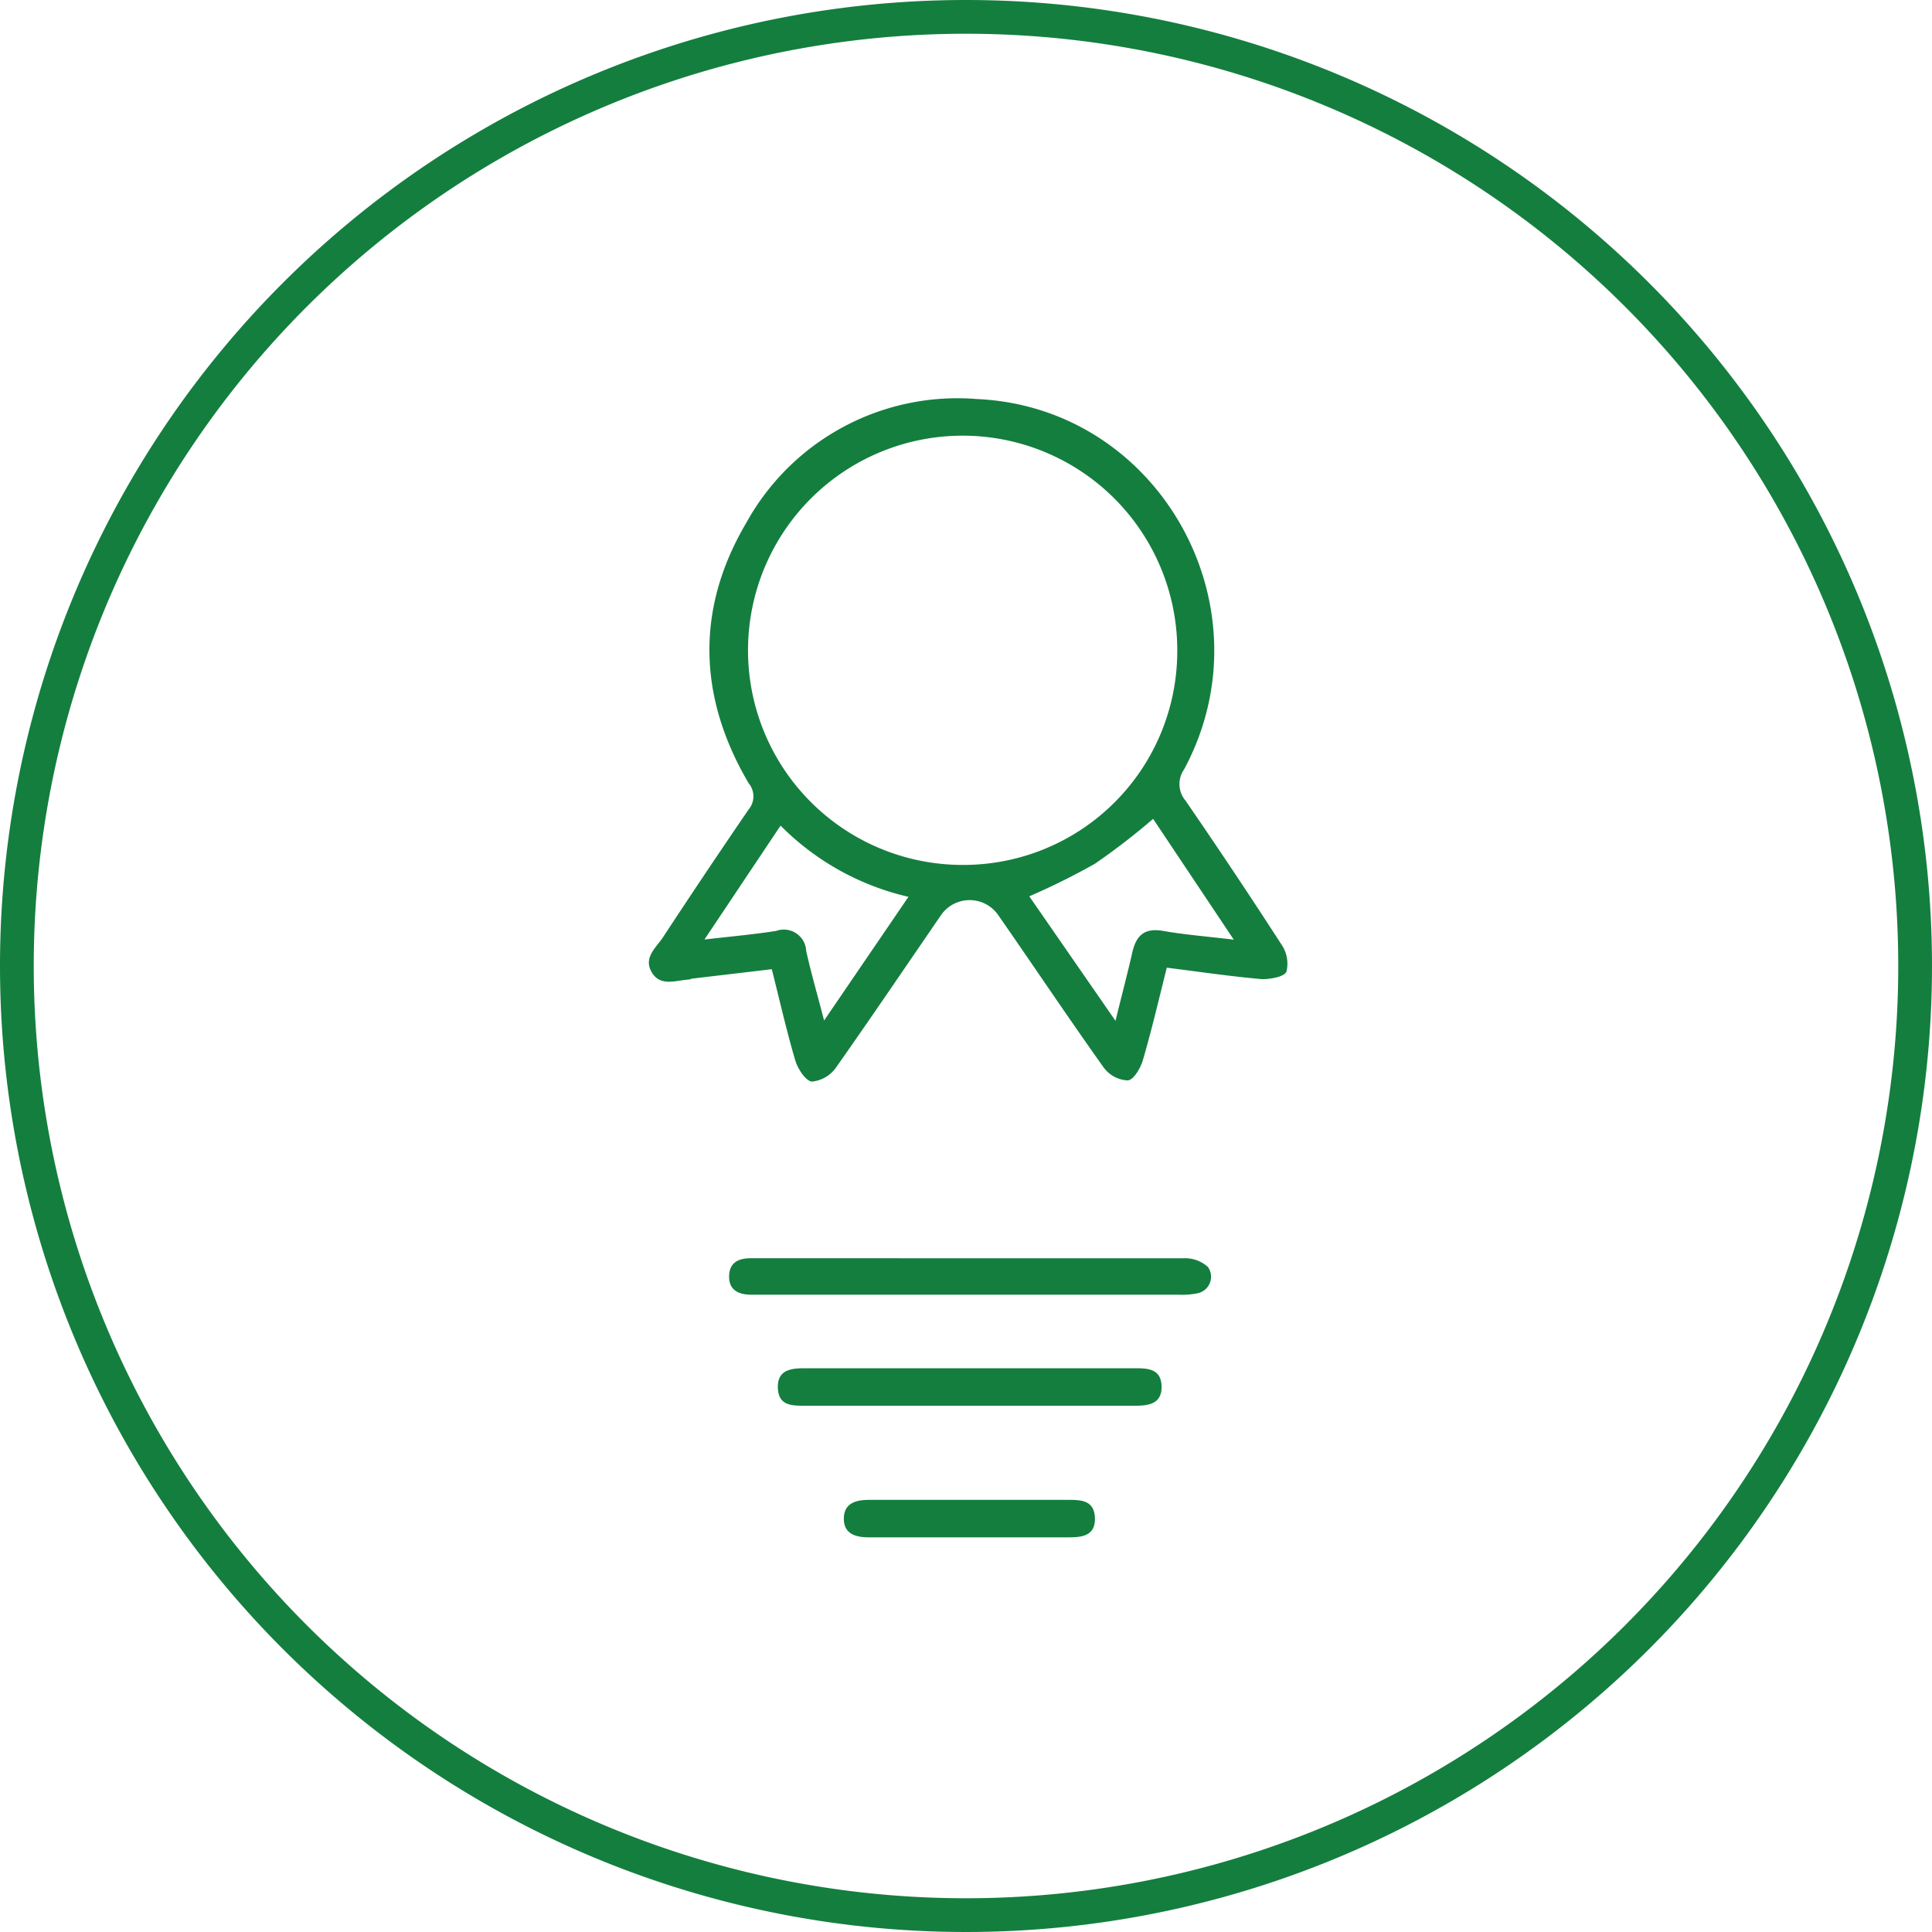 <svg id="Layer_1" data-name="Layer 1" xmlns="http://www.w3.org/2000/svg" viewBox="0 0 114.5 114.5"><path d="M57.25,1A56.25,56.25,0,1,1,1,57.25,56.24,56.24,0,0,1,57.25,1Z" style="fill:none;stroke:#147e3f;stroke-miterlimit:10;stroke-width:2px;fill-rule:evenodd"/><path d="M76,56.06q-2.81-4.35-5.74-8.61a1.52,1.52,0,0,1-.08-1.86C75.33,36,68.74,24.14,57.91,23.65A14.29,14.29,0,0,0,44.22,31c-3,5.09-2.85,10.32.15,15.42a1.21,1.21,0,0,1,0,1.55q-2.58,3.77-5.08,7.58c-.41.62-1.18,1.21-.66,2.08s1.45.46,2.23.42L41,58l4.74-.56c.48,1.9.88,3.67,1.39,5.4.15.5.62,1.24,1,1.26a2,2,0,0,0,1.45-.88c2.11-3,4.14-6,6.2-9a2.06,2.06,0,0,1,3.37,0c2.09,3,4.14,6.07,6.27,9.06a1.88,1.88,0,0,0,1.4.75c.35,0,.77-.72.91-1.19.52-1.78.94-3.58,1.42-5.49,2,.25,3.81.52,5.65.68.49,0,1.29-.13,1.44-.44A2,2,0,0,0,76,56.06ZM48.84,60.48c-.39-1.51-.77-2.81-1.06-4.12A1.33,1.33,0,0,0,46,55.17c-1.33.21-2.69.33-4.25.51l4.51-6.75a15.59,15.59,0,0,0,7.58,4.22Zm8.25-9.22A12.72,12.72,0,1,1,69.77,38.71,12.67,12.67,0,0,1,57.09,51.26Zm11.84,3.91c-1.09-.19-1.59.26-1.82,1.26-.29,1.28-.63,2.55-1,4.07L61,53.12a41.43,41.43,0,0,0,3.89-1.93,40.57,40.57,0,0,0,3.45-2.66l4.78,7.16C71.57,55.5,70.23,55.4,68.93,55.17Zm1.27,19.4c-4.2,0-8.39,0-12.58,0H44.48c-.73,0-1.26.27-1.27,1.07s.53,1.07,1.25,1.09H69.84A4.58,4.58,0,0,0,71,76.64a1,1,0,0,0,.59-1.55A2,2,0,0,0,70.2,74.57Zm-2.87,6.52H47.63c-.82,0-1.56.14-1.53,1.15s.72,1.07,1.5,1.07H67.3c.82,0,1.56-.14,1.54-1.14S68.11,81.09,67.33,81.09Zm-3.95,7.8c-4,0-7.92,0-11.88,0-.8,0-1.48.21-1.49,1.1s.66,1.12,1.47,1.12c2,0,4,0,6,0h5.89c.82,0,1.55-.13,1.52-1.14S64.15,88.89,63.38,88.89Z" style="fill:#147e3f"/></svg>